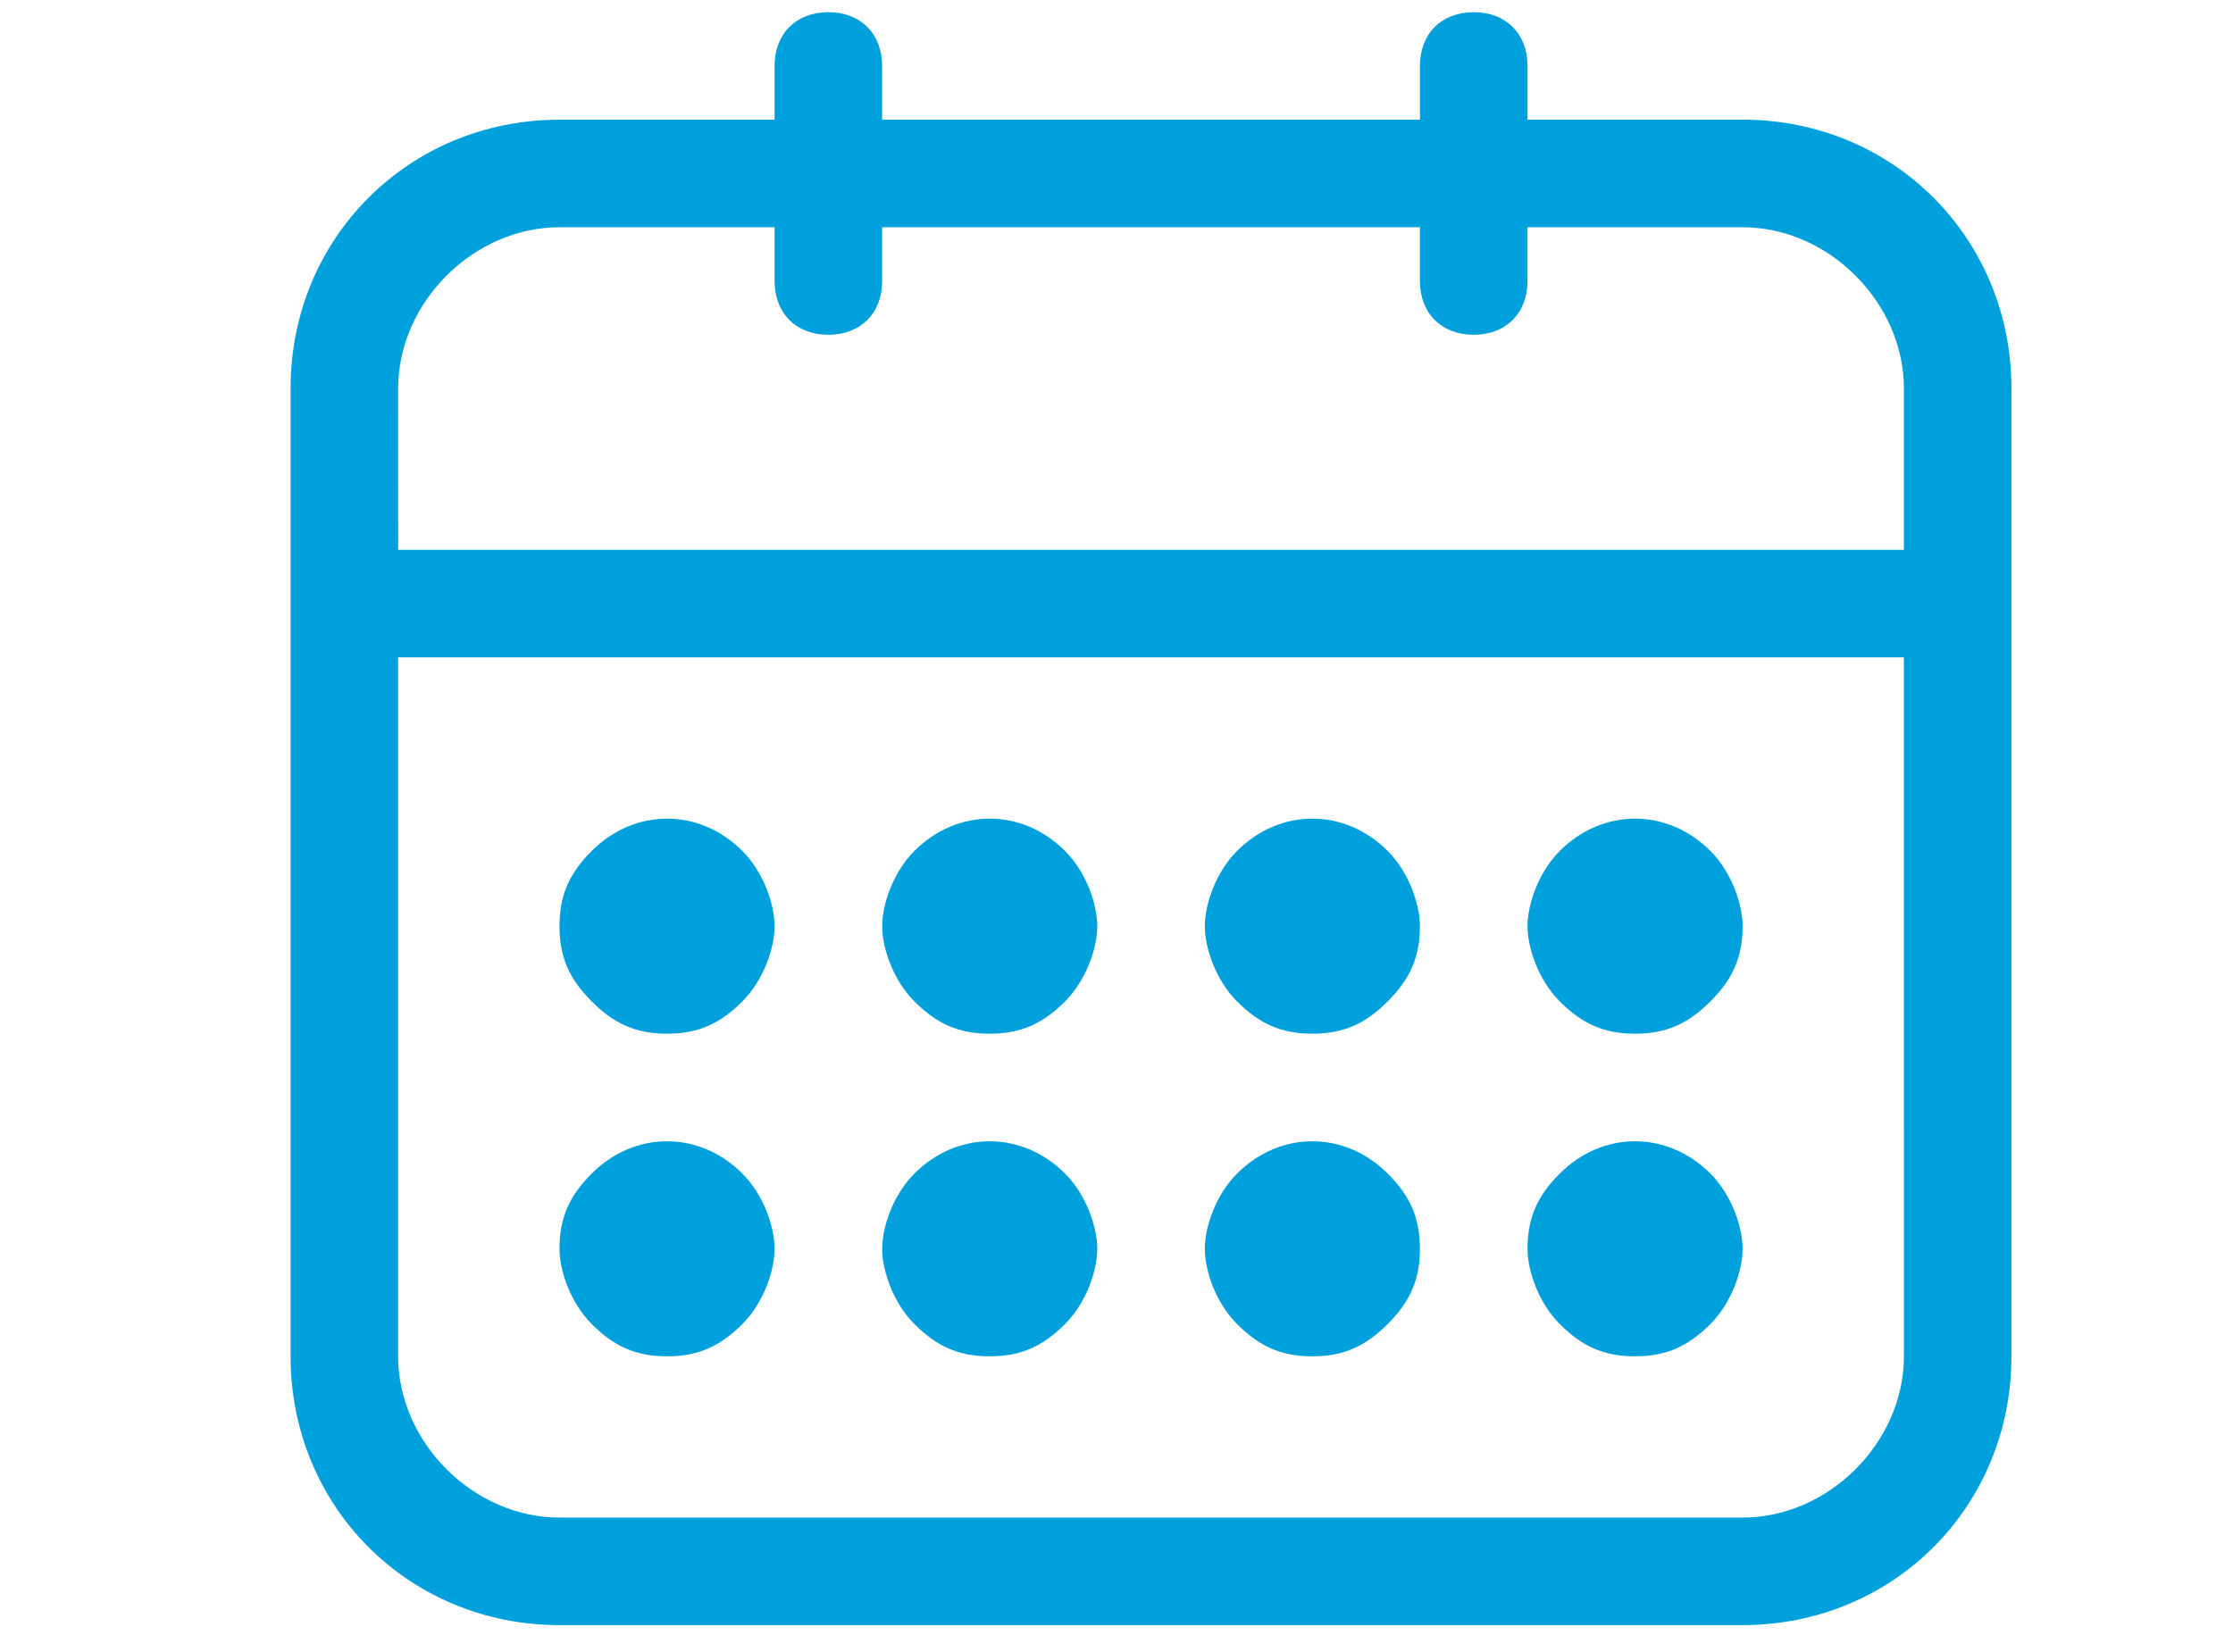 <?xml version="1.0" encoding="UTF-8" standalone="no"?>
<svg xmlns="http://www.w3.org/2000/svg" height="370" width="500" version="1.1" enable-background="new 0 0 278.419 278.419" viewBox="0 0 500 370" fill="#00a0dd">
  <g transform="matrix(1.384 0 0 1.384 65.067 -9.311)">
    <path d="m234.92 26.102h-34.802v-8.701c0-5.22-3.48-8.701-8.701-8.701s-8.701 3.48-8.701 8.701v8.701h-87.013v-8.701c0-5.22-3.48-8.701-8.701-8.701-5.22 0-8.701 3.48-8.701 8.701v8.701h-34.802c-24.362 0-43.503 19.141-43.503 43.503v156.61c0 24.362 19.141 43.503 43.503 43.503h191.41c24.362 0 43.503-19.141 43.503-43.503v-156.62c0-24.362-19.141-43.503-43.503-43.503zm-217.52 43.503c0-13.921 12.181-26.102 26.102-26.102h34.802v8.701c0 5.22 3.48 8.701 8.701 8.701 5.22 0 8.701-3.48 8.701-8.701v-8.701h87.006v8.701c0 5.22 3.48 8.701 8.701 8.701s8.701-3.48 8.701-8.701v-8.701h34.802c13.921 0 26.102 12.181 26.102 26.102v26.102h-243.61zm243.62 156.61c0 13.921-12.181 26.102-26.102 26.102h-191.42c-13.921 0-26.102-12.181-26.102-26.102v-113.11h243.62z"/>
    <path d="m60.904 226.22c5.22 0 8.701-1.74 12.181-5.22s5.22-8.701 5.22-12.181-1.74-8.701-5.22-12.181c-6.96-6.96-17.401-6.96-24.362 0-3.48 3.48-5.22 6.96-5.22 12.181 0 3.48 1.74 8.701 5.22 12.181s6.961 5.22 12.181 5.22z"/>
    <path d="m60.904 174.01c5.22 0 8.701-1.74 12.181-5.22s5.22-8.701 5.22-12.181-1.74-8.701-5.22-12.181c-6.96-6.96-17.401-6.96-24.362 0-3.48 3.48-5.22 6.96-5.22 12.181s1.74 8.701 5.22 12.181 6.961 5.22 12.181 5.22z"/>
    <path d="m113.11 226.22c5.22 0 8.701-1.74 12.181-5.22s5.22-8.701 5.22-12.181-1.74-8.701-5.22-12.181c-6.96-6.96-17.401-6.96-24.362 0-3.48 3.48-5.22 8.701-5.22 12.181s1.74 8.701 5.22 12.181 6.961 5.22 12.181 5.22z"/>
    <path d="m113.11 174.01c5.22 0 8.701-1.74 12.181-5.22s5.22-8.701 5.22-12.181-1.74-8.701-5.22-12.181c-6.96-6.96-17.401-6.96-24.362 0-3.48 3.48-5.22 8.701-5.22 12.181s1.74 8.701 5.22 12.181 6.961 5.22 12.181 5.22z"/>
    <path d="m165.31 226.22c5.22 0 8.701-1.74 12.181-5.22s5.22-6.96 5.22-12.181-1.74-8.701-5.22-12.181c-6.96-6.96-17.401-6.96-24.362 0-3.48 3.48-5.22 8.701-5.22 12.181s1.74 8.701 5.22 12.181 6.961 5.22 12.181 5.22z"/>
    <path d="m165.31 174.01c5.22 0 8.701-1.74 12.181-5.22s5.22-6.96 5.22-12.181c0-3.48-1.74-8.701-5.22-12.181-6.96-6.96-17.401-6.96-24.362 0-3.48 3.48-5.22 8.701-5.22 12.181s1.74 8.701 5.22 12.181 6.961 5.22 12.181 5.22z"/>
    <path d="m217.52 226.22c5.22 0 8.701-1.74 12.181-5.22s5.22-8.701 5.22-12.181-1.74-8.701-5.22-12.181c-6.96-6.96-17.401-6.96-24.362 0-3.48 3.48-5.22 6.96-5.22 12.181 0 3.48 1.74 8.701 5.22 12.181s6.961 5.22 12.181 5.22z"/>
    <path d="m217.52 174.01c5.22 0 8.701-1.74 12.181-5.22s5.22-6.96 5.22-12.181c0-3.48-1.74-8.701-5.22-12.181-6.96-6.96-17.401-6.96-24.362 0-3.48 3.48-5.22 8.701-5.22 12.181s1.74 8.701 5.22 12.181 6.961 5.22 12.181 5.22z"/>
  </g>
</svg>
